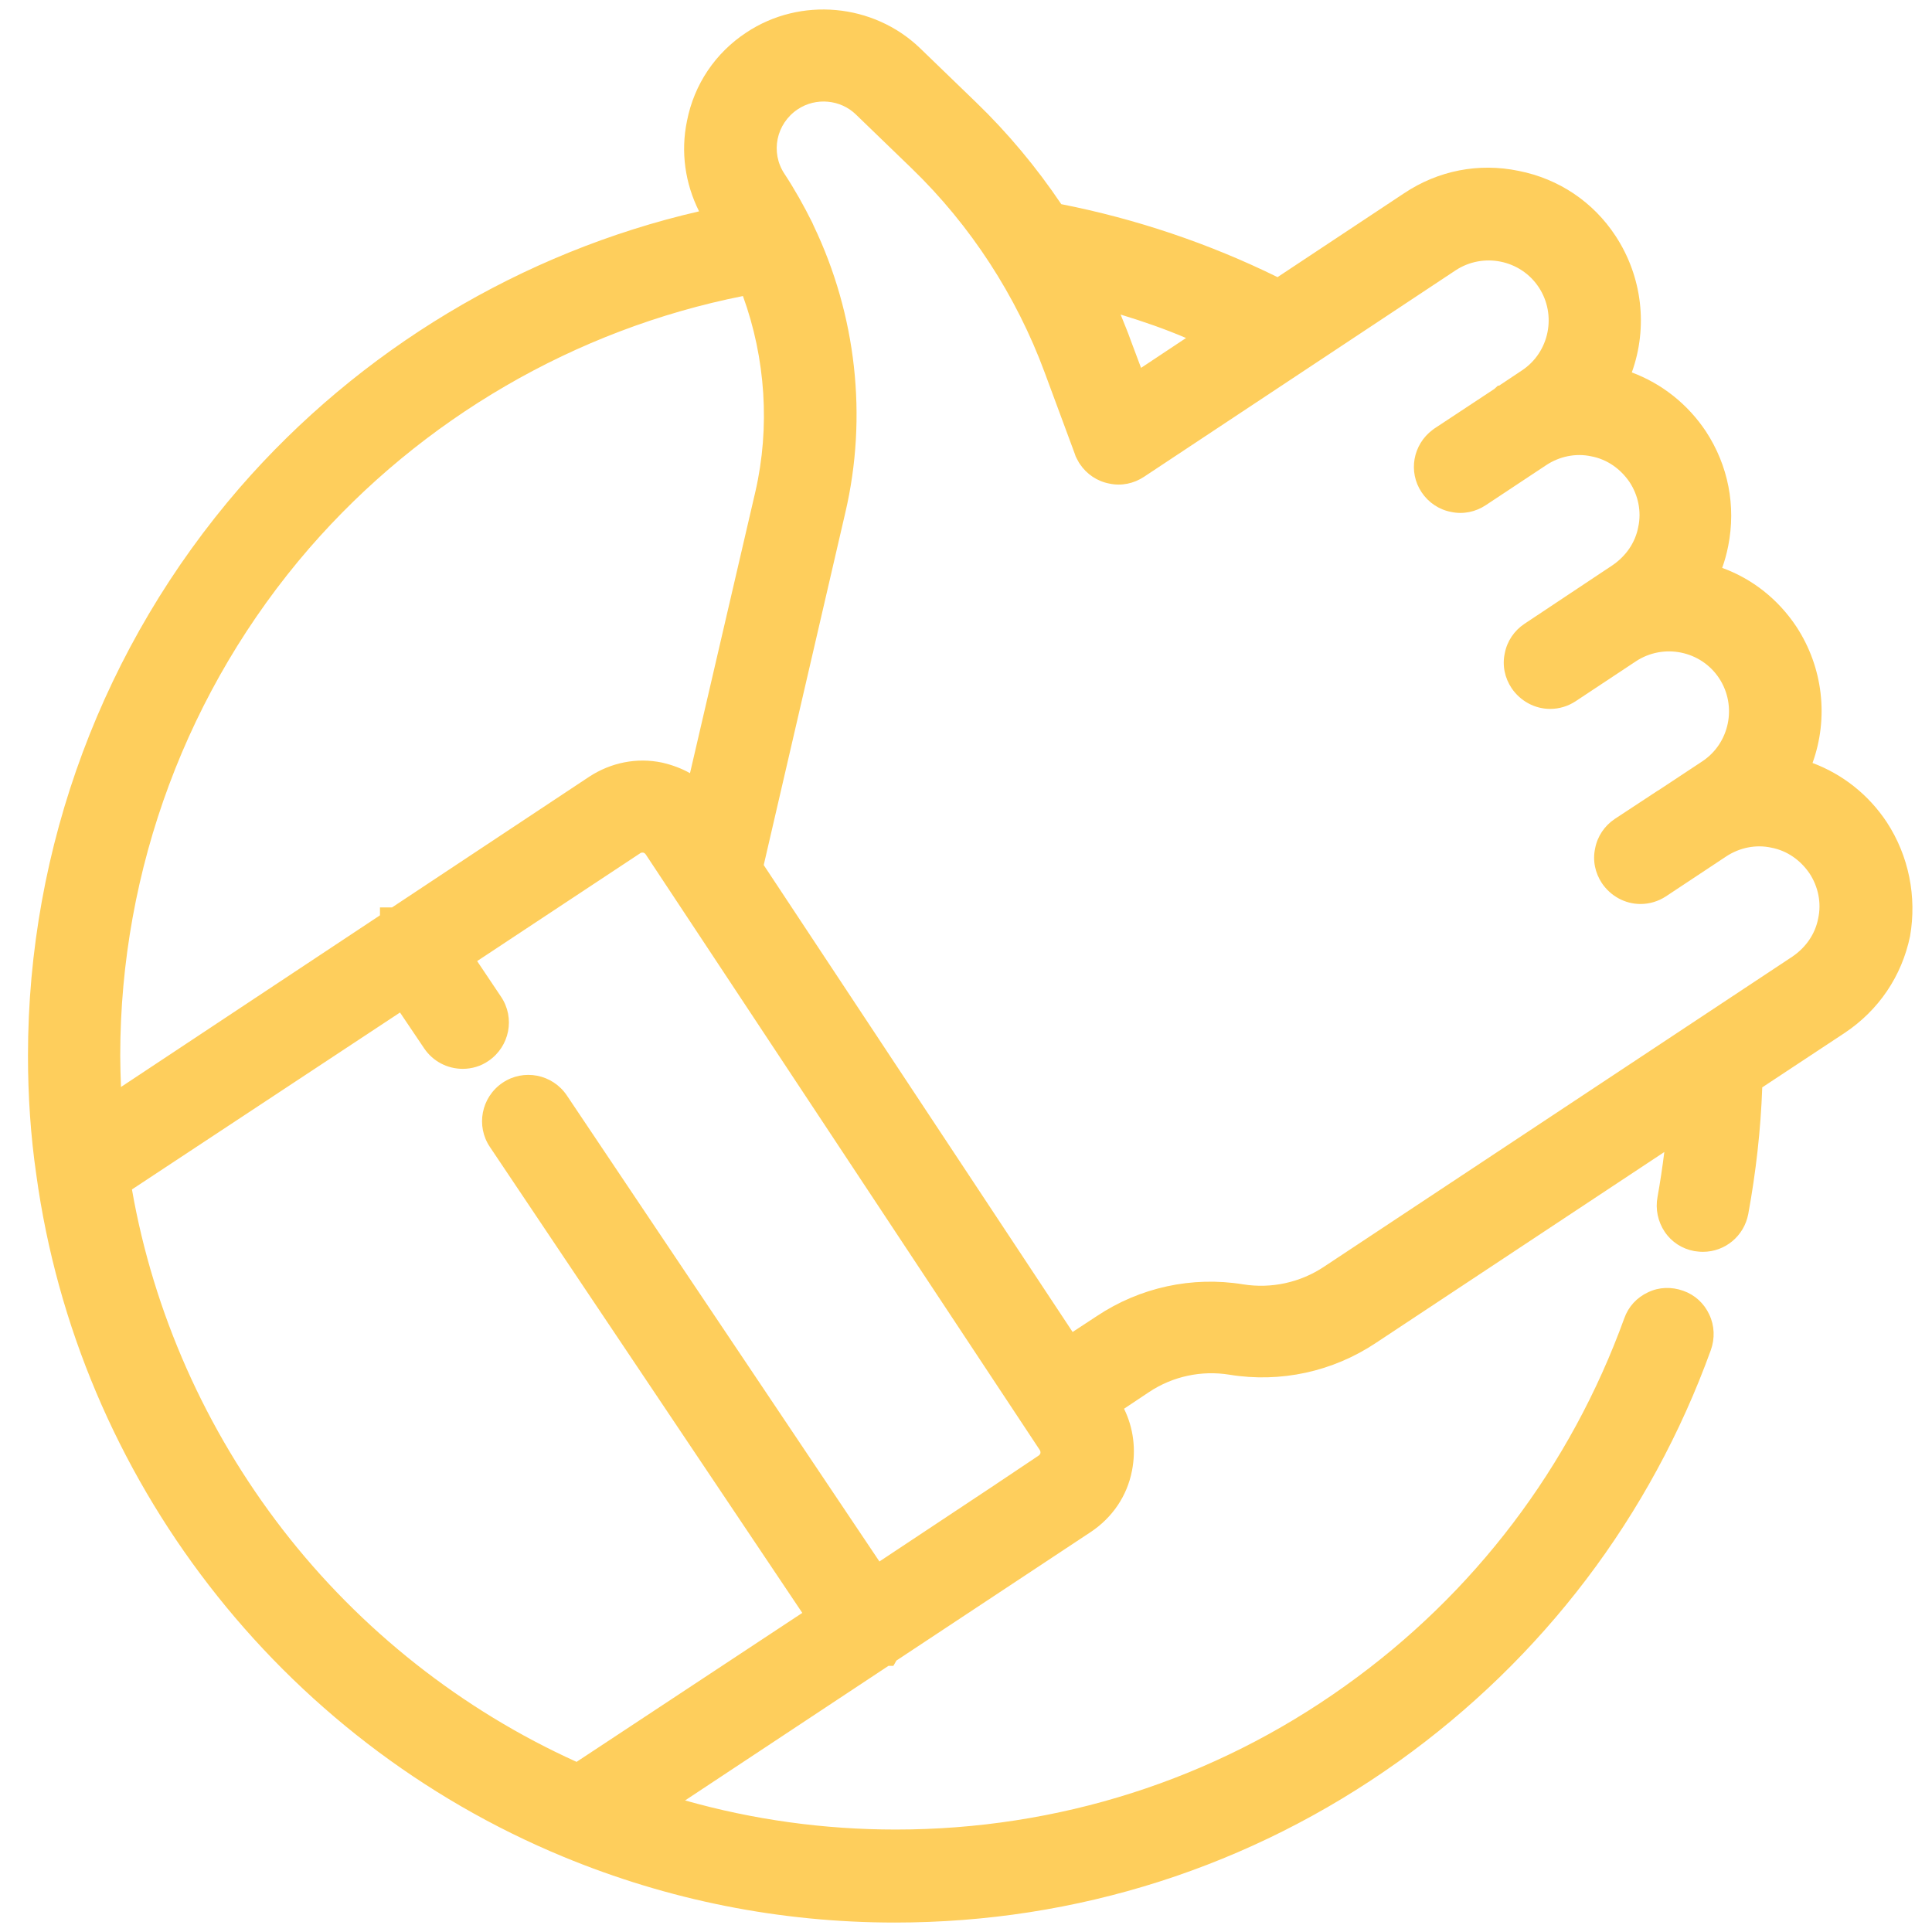<?xml version="1.0" encoding="utf-8"?>
<!-- Generator: Adobe Illustrator 24.0.3, SVG Export Plug-In . SVG Version: 6.00 Build 0)  -->
<svg version="1.1" id="Layer_1" xmlns="http://www.w3.org/2000/svg" xmlns:xlink="http://www.w3.org/1999/xlink" x="0px" y="0px"
	 viewBox="0 0 511 511" style="enable-background:new 0 0 511 511;" xml:space="preserve">
<style type="text/css">
	.st0{fill:#FECE5C;}
</style>
	<title>Thumbs Up</title>
<path class="st0" d="M499,217.4c-4.8-7.2-11.6-12.6-19.6-15.6c4.3-11.9,2.8-25.3-4.3-36.1c-4.8-7.2-11.6-12.6-19.6-15.5
	c0.7-1.9,1.2-3.8,1.6-5.8c2.1-10.6,0-21.3-5.9-30.3c-4.8-7.2-11.6-12.6-19.6-15.6c4.3-11.9,2.8-25.3-4.3-36.1
	c-5.9-9-15-15.1-25.6-17.2c-10.6-2.2-21.3-0.1-30.3,5.9l-33.5,22.2c-18.1-8.9-37.4-15.4-57.2-19.3c-6.6-9.8-14.2-18.9-22.6-27
	l-14.8-14.3C231,0.9,211.7-0.9,197.4,8.6c-8.2,5.4-13.8,13.7-15.7,23.4c-1.7,8.2-0.5,16.5,3.2,23.9C138,66.7,95.1,92.5,63.4,129
	c-36.1,41.7-56,95-56,150.2c0,10.6,0.7,21.2,2.2,31.5C20.6,390.9,74,460.1,149,491.1c27.8,11.5,57.3,17.4,87.7,17.4
	c48.1,0,94.1-14.7,133.2-42.6c38.2-27.3,66.7-64.9,82.6-108.8c1.1-3.1,1-6.4-0.4-9.4c-1.4-3-3.8-5.2-6.9-6.3c-3.1-1.1-6.4-1-9.3,0.4
	c-3,1.4-5.2,3.8-6.3,6.9c-14.2,39.2-39.7,72.9-73.8,97.2c-34.8,24.9-76,38-118.9,38c-19,0-37.7-2.6-55.7-7.7l53.8-35.6l1.3,0
	l0.8-1.4l51.4-34c5.7-3.8,9.6-9.5,10.9-16.2c1.1-5.6,0.4-11.3-2.1-16.4l6.6-4.4c6.3-4.2,13.9-5.8,21.3-4.6
	c13.5,2.2,27.3-0.8,38.7-8.4l76.3-50.5c-0.5,4-1.1,8-1.8,11.9c-0.6,3.2,0.1,6.5,1.9,9.2s4.6,4.5,7.8,5.1c0.7,0.1,1.5,0.2,2.3,0.2
	c5.9,0,10.9-4.2,12-10c2-10.9,3.3-22.2,3.7-33.5l21.8-14.4c9-6,15.1-15,17.3-25.6C507,237.2,504.9,226.4,499,217.4z M328.8,339.7
	c-13.5-2.2-27.3,0.8-38.7,8.4l-6.4,4.2L202,228.8l21.6-93.3c5.9-25.3,2.9-52.2-8.4-75.8c-0.1-0.3-0.3-0.6-0.4-0.9
	c-2.2-4.4-4.6-8.7-7.3-12.8c-3.8-5.7-2.2-13.3,3.5-17.1c4.8-3.2,11.3-2.6,15.4,1.4l14.8,14.3c15.5,15,27.6,33.6,35.1,53.9l8,21.6
	l0.2,0.6c0.1,0.2,0.2,0.4,0.3,0.6c0.3,0.5,0.5,1,0.8,1.4c1.8,2.7,4.6,4.6,7.8,5.2c3.2,0.7,6.5,0,9.2-1.8l82.4-54.6
	c7.3-4.8,17.2-2.8,22,4.5s2.8,17.2-4.5,22l-6,4l-0.3,0l-1,0.9l-15.6,10.3l-0.3,0.2c-0.1,0.1-0.3,0.2-0.4,0.3
	c-5.2,3.9-6.5,11.1-2.9,16.5c1.8,2.7,4.6,4.6,7.8,5.2c3.2,0.7,6.5,0,9.2-1.8l16-10.6c3.5-2.3,7.8-3.2,11.9-2.3
	c4.2,0.8,7.7,3.3,10.1,6.8c2.3,3.5,3.2,7.8,2.3,11.9c-0.8,4.2-3.3,7.7-6.8,10.1L403.2,165c-2.7,1.8-4.6,4.6-5.2,7.8
	c-0.7,3.2,0,6.5,1.8,9.2c2.3,3.4,6.1,5.5,10.2,5.5c2.4,0,4.7-0.7,6.7-2l16-10.6c7.3-4.8,17.2-2.8,22,4.5c4.8,7.3,2.8,17.2-4.5,22
	l-11.5,7.6c-0.1,0.1-0.2,0.1-0.2,0.1l-11.4,7.5c-2.7,1.8-4.6,4.6-5.2,7.8c-0.7,3.2,0,6.5,1.8,9.2c2.3,3.4,6.1,5.5,10.2,5.5
	c2.4,0,4.7-0.7,6.7-2l16-10.6c3.5-2.3,7.8-3.2,11.9-2.3c4.2,0.8,7.7,3.3,10.1,6.8c2.3,3.5,3.2,7.8,2.3,11.9v0
	c-0.8,4.2-3.3,7.7-6.8,10.1l-124,82.1C343.9,339.2,336.3,340.9,328.8,339.7z M262.3,393.3l-29.7,19.7l-82.7-123.3
	c-3.8-5.6-11.4-7.1-17-3.3c-5.6,3.8-7.1,11.4-3.3,17l82.6,123.2L152.5,466c-30.3-13.7-57.2-34.9-77.7-61.4
	c-20.4-26.4-34.2-57.4-39.9-90l70.9-46.8l6.4,9.5c2.3,3.4,6.1,5.4,10.2,5.4c2.4,0,4.8-0.7,6.8-2.1c5.6-3.8,7.1-11.4,3.3-17l-6.3-9.4
	l43.1-28.5c0.2-0.2,0.5-0.2,0.8-0.2c0.3,0.1,0.5,0.2,0.7,0.5L275,383.5c0.2,0.3,0.2,0.5,0.2,0.8c-0.1,0.3-0.2,0.5-0.5,0.7
	L262.3,393.3L262.3,393.3z M196.5,78.3c6,16.5,7.2,34.7,3.3,51.7l-17.3,74.5c-2.3-1.3-4.8-2.2-7.4-2.8c-6.7-1.4-13.5,0-19.2,3.7
	l-52.2,34.6l-3.2,0v2.1L32,287.5c-0.1-2.8-0.2-5.6-0.2-8.3c0-49.3,17.8-97,50-134.2C111.6,110.7,152.2,87.1,196.5,78.3z M301.8,97.3
	l-2.7-7.2c-0.8-2.3-1.8-4.6-2.7-6.9c5.9,1.8,11.7,3.8,17.3,6.2L301.8,97.3z"/>
</svg>
